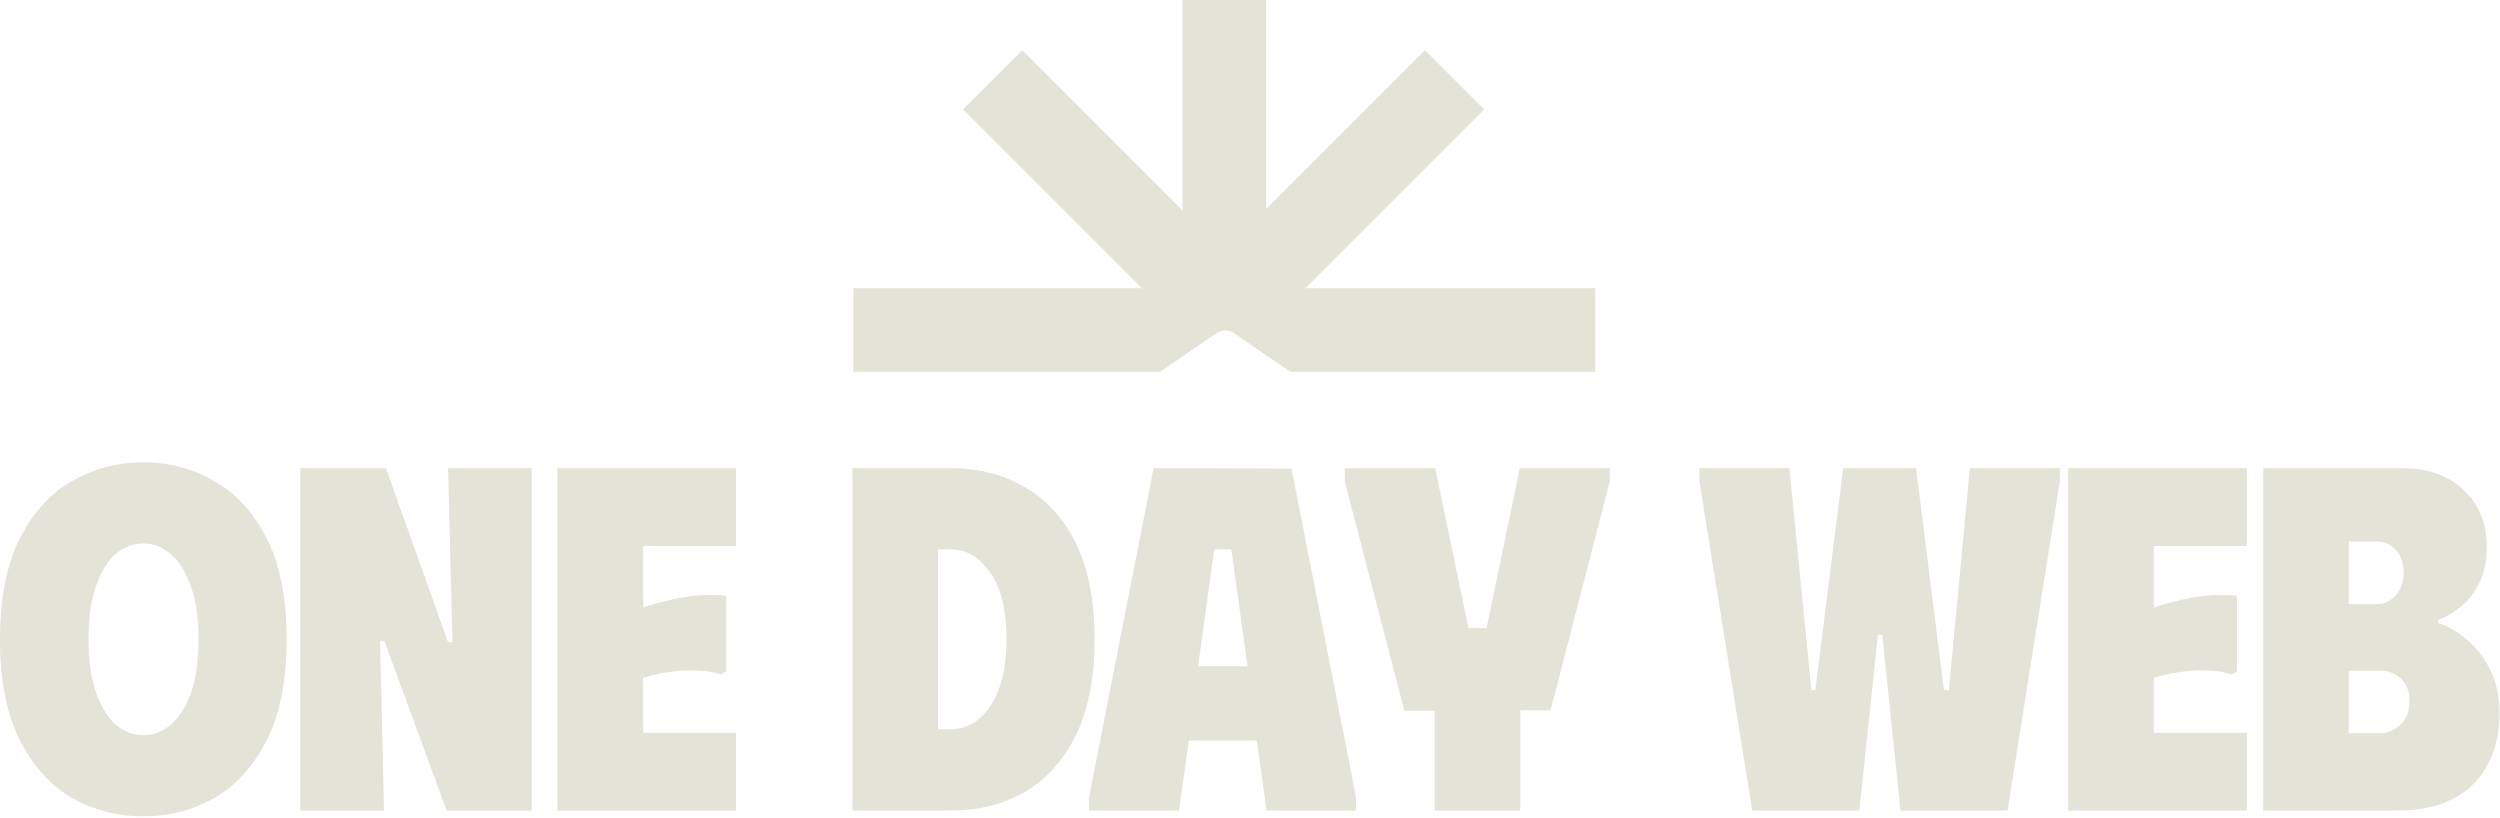 <svg width="706" height="231" viewBox="0 0 706 231" fill="none" xmlns="http://www.w3.org/2000/svg">
<path d="M364.43 105.013L348.384 94.034C346.955 93.056 345.071 93.056 343.641 94.034L327.595 105.013H241V81.385H322.479L271.979 30.884L288.686 14.177L333.936 59.427V0H357.564V59.028L402.415 14.177L419.123 30.884L368.622 81.385H450.5V105.013H364.43Z" fill="#E3E3D7"/>
<path d="M0 180.546C0 168.852 1.888 159.322 5.663 151.955C9.438 144.589 14.365 139.202 20.442 135.795C26.611 132.296 33.287 130.546 40.47 130.546C47.652 130.546 54.282 132.296 60.359 135.795C66.528 139.202 71.501 144.589 75.276 151.955C79.052 159.322 80.939 168.852 80.939 180.546C80.939 192.241 79.052 201.771 75.276 209.137C71.501 216.504 66.528 221.937 60.359 225.436C54.282 228.843 47.652 230.546 40.47 230.546C33.287 230.546 26.611 228.843 20.442 225.436C14.365 221.937 9.438 216.504 5.663 209.137C1.888 201.771 0 192.241 0 180.546ZM25 180.546C25 186.439 25.691 191.412 27.072 195.463C28.453 199.423 30.295 202.462 32.597 204.579C34.991 206.605 37.615 207.618 40.47 207.618C43.324 207.618 45.948 206.605 48.343 204.579C50.737 202.462 52.624 199.423 54.005 195.463C55.387 191.412 56.077 186.439 56.077 180.546C56.077 174.469 55.341 169.451 53.867 165.491C52.486 161.532 50.599 158.539 48.204 156.513C45.902 154.487 43.324 153.474 40.47 153.474C37.615 153.474 34.991 154.487 32.597 156.513C30.295 158.539 28.453 161.578 27.072 165.629C25.691 169.589 25 174.561 25 180.546Z" fill="#E3E3D7"/>
<path d="M126.536 132.204H150.154V228.889H126.121L108.58 181.099H107.337L108.442 228.889H84.823V132.204H108.994L126.536 181.375H127.779L126.536 132.204Z" fill="#E3E3D7"/>
<path d="M207.843 132.204V154.165H181.6V171.568C184.27 170.648 186.94 169.911 189.611 169.358C192.373 168.714 195.043 168.299 197.622 168.115C200.292 167.931 202.778 167.977 205.08 168.253V189.662L203.561 190.491C201.811 189.846 199.74 189.478 197.345 189.386C195.043 189.202 192.557 189.294 189.887 189.662C187.217 189.939 184.454 190.537 181.6 191.458V206.927H207.843V228.889H157.428V132.204H207.843Z" fill="#E3E3D7"/>
<path d="M268.628 132.204C276.271 132.204 283.131 133.953 289.208 137.452C295.286 140.859 300.12 146.108 303.711 153.198C307.302 160.288 309.098 169.404 309.098 180.546C309.098 191.596 307.302 200.712 303.711 207.894C300.12 214.985 295.286 220.279 289.208 223.778C283.131 227.185 276.271 228.889 268.628 228.889H240.727V132.204H268.628ZM268.352 205.961C272.956 205.961 276.731 203.751 279.678 199.331C282.716 194.819 284.236 188.557 284.236 180.546C284.236 172.351 282.716 166.09 279.678 161.762C276.639 157.342 272.864 155.132 268.352 155.132H264.899V205.961H268.352Z" fill="#E3E3D7"/>
<path d="M307.545 228.889V225.16L325.777 132.204L364.727 132.342L382.959 225.16V228.889H357.683L354.921 209.137H335.722L332.959 228.889H307.545ZM338.346 188.143H352.296L347.738 155.132H342.904L338.346 188.143Z" fill="#E3E3D7"/>
<path d="M379.746 132.204H405.298L414.691 177.369H419.801L429.193 132.204H454.608V135.933L437.895 200.574H429.331V228.889H405.16V200.712H396.597L379.746 135.933V132.204Z" fill="#E3E3D7"/>
<path d="M479.912 132.204H505.326L511.542 194.911H512.647L520.52 132.204H541.1L548.973 194.911H550.354L556.293 132.204H581.708V135.933L566.929 228.889H536.68L531.569 179.303H530.326L525.078 228.889H494.829L479.912 135.933V132.204Z" fill="#E3E3D7"/>
<path d="M634.476 132.204V154.165H608.233V171.568C610.904 170.648 613.574 169.911 616.244 169.358C619.007 168.714 621.677 168.299 624.255 168.115C626.926 167.931 629.412 167.977 631.714 168.253V189.662L630.195 190.491C628.445 189.846 626.373 189.478 623.979 189.386C621.677 189.202 619.191 189.294 616.521 189.662C613.85 189.939 611.088 190.537 608.233 191.458V206.927H634.476V228.889H584.062V132.204H634.476Z" fill="#E3E3D7"/>
<path d="M639.133 228.889V132.204H678.497C685.68 132.204 691.435 134.276 695.762 138.419C700.09 142.471 702.254 147.811 702.254 154.441C702.254 158.493 701.518 161.946 700.044 164.8C698.663 167.563 696.914 169.773 694.796 171.43C692.77 173.088 690.698 174.285 688.58 175.021V175.988C690.974 176.633 693.506 178.06 696.177 180.27C698.939 182.388 701.241 185.242 703.083 188.834C704.924 192.333 705.845 196.522 705.845 201.403C705.845 207.296 704.648 212.314 702.254 216.458C699.952 220.509 696.683 223.594 692.448 225.712C688.212 227.83 683.239 228.889 677.53 228.889H639.133ZM663.304 207.066H671.867C674.169 207.066 676.149 206.283 677.807 204.718C679.556 203.06 680.431 200.85 680.431 198.088C680.431 195.233 679.602 193.069 677.945 191.596C676.379 190.123 674.4 189.386 672.006 189.386H663.304V207.066ZM663.304 170.602H671.177C673.295 170.602 675.09 169.773 676.564 168.115C678.037 166.458 678.774 164.294 678.774 161.624C678.774 158.861 678.037 156.743 676.564 155.27C675.09 153.705 673.295 152.922 671.177 152.922H663.304V170.602Z" fill="#E3E3D7"/>
</svg>
